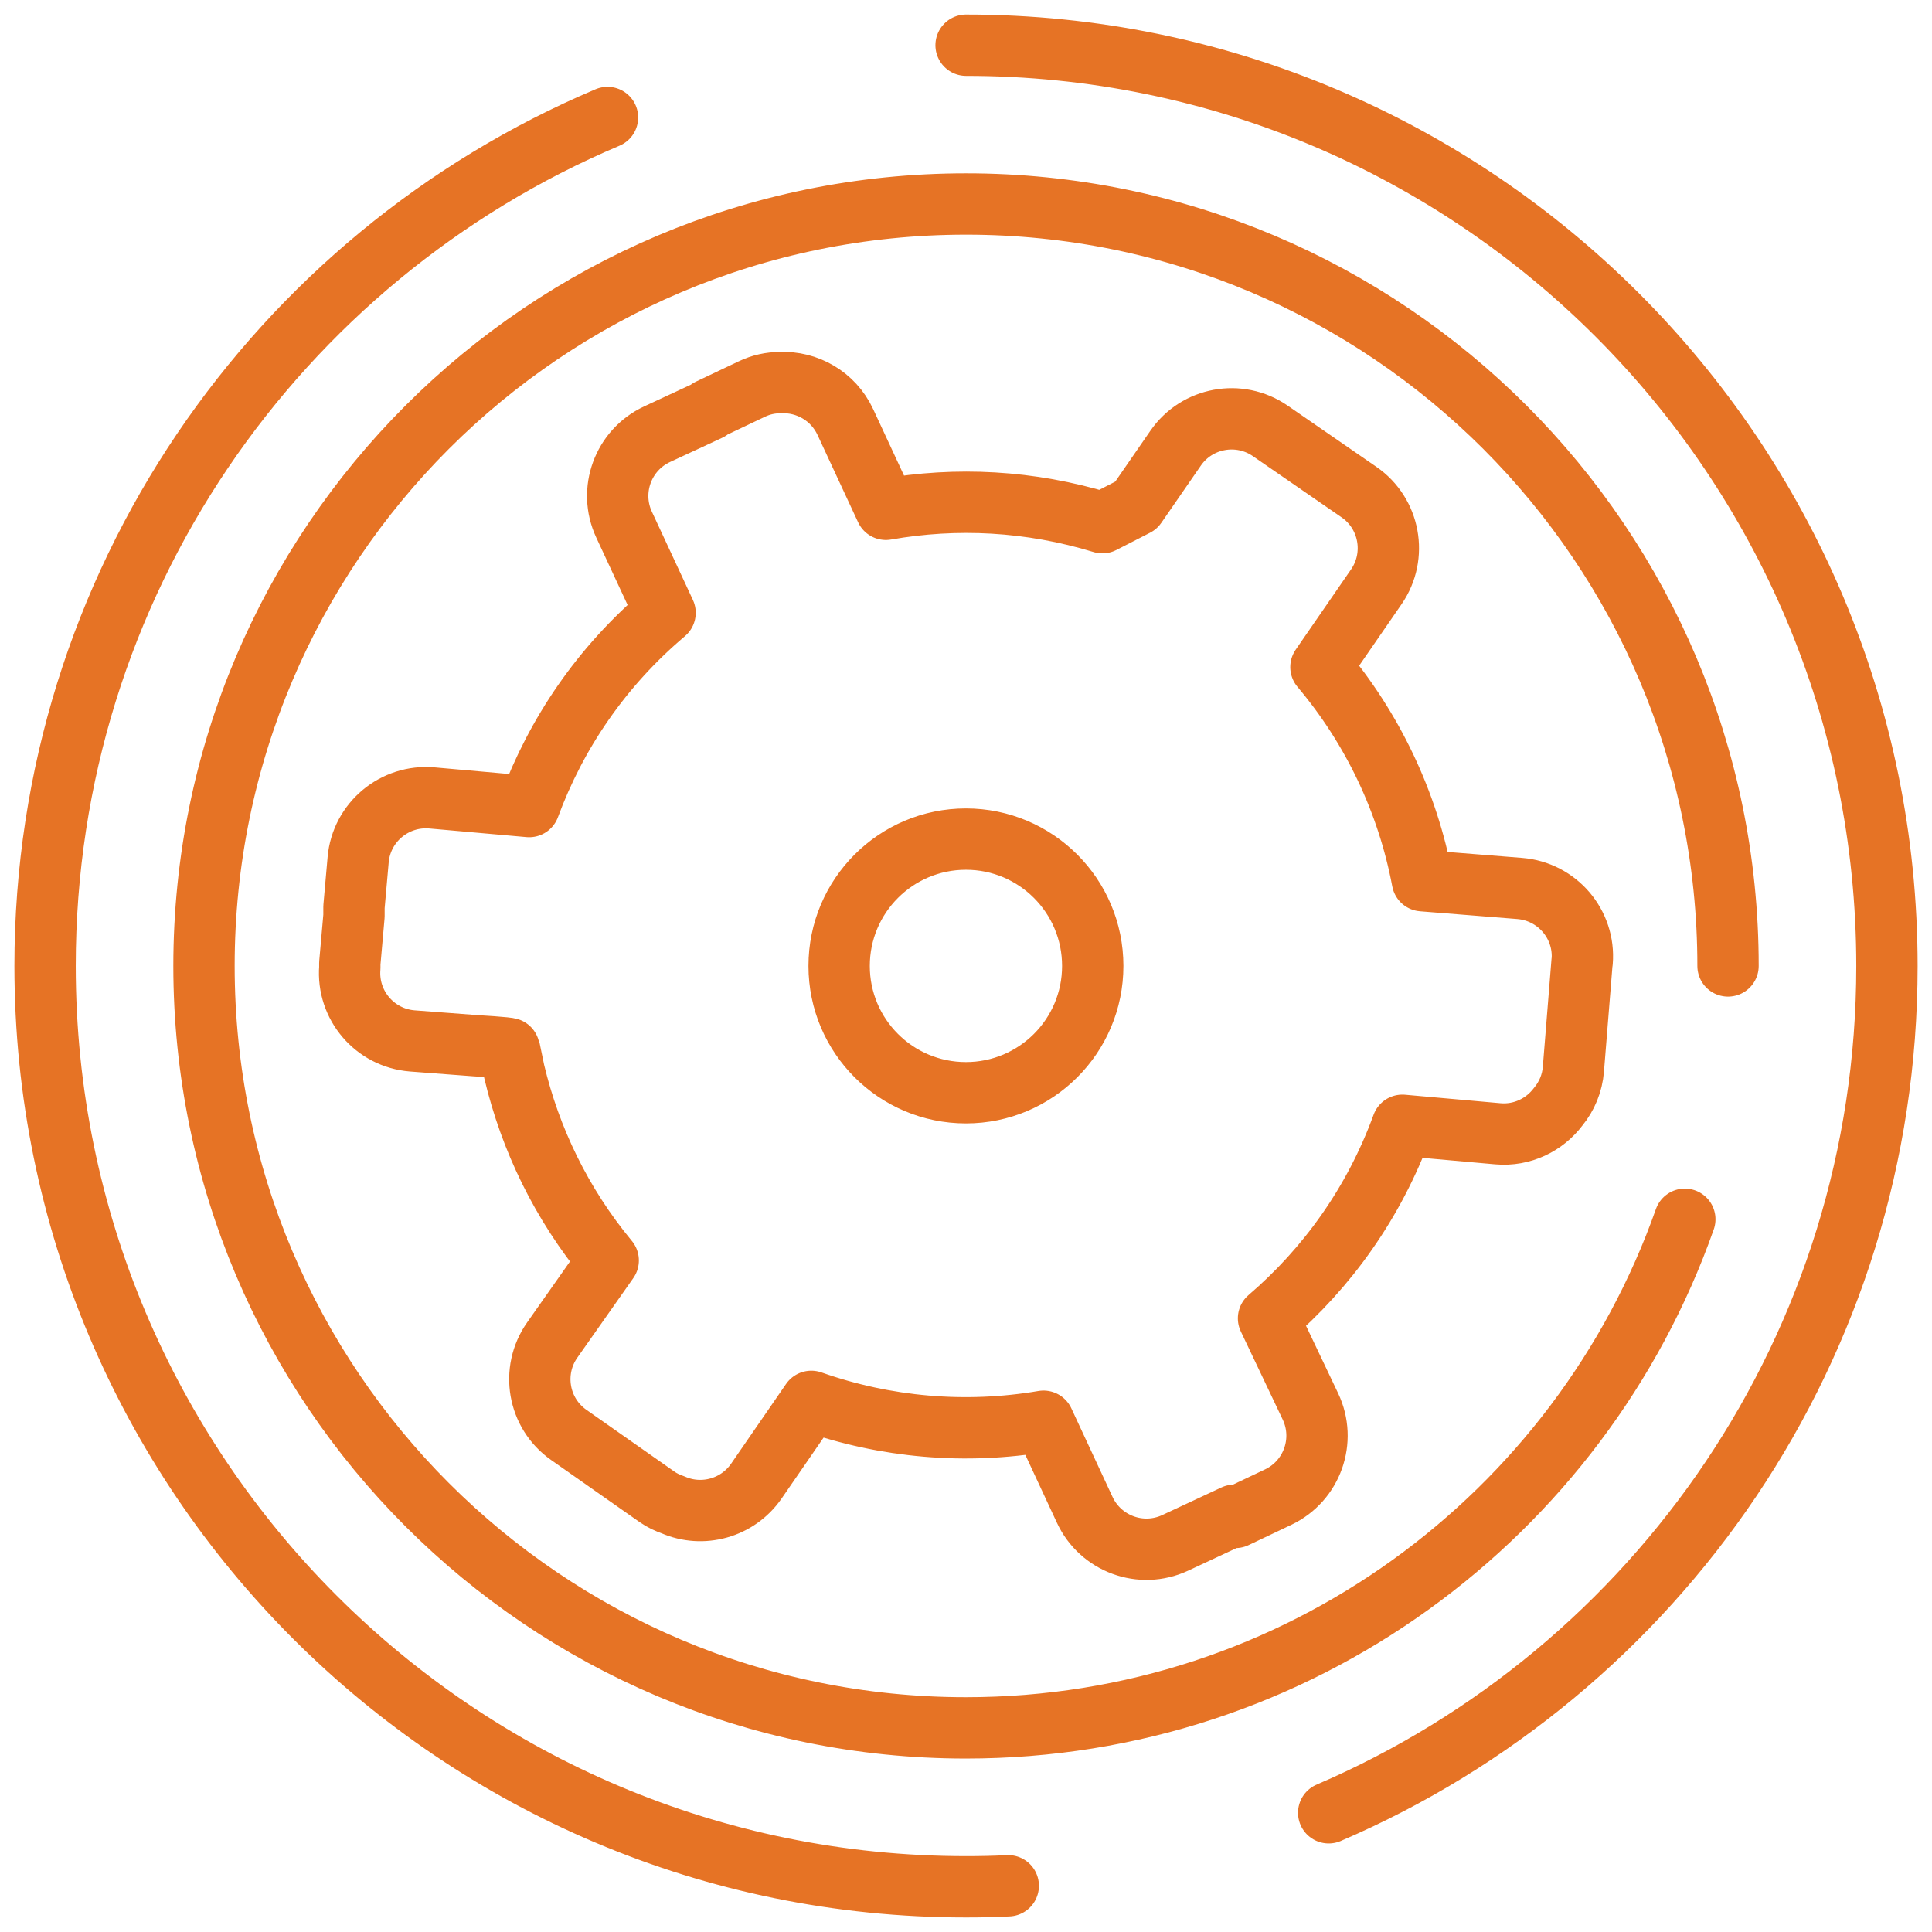 <svg width="63" height="63" viewBox="0 0 63 63" fill="none" xmlns="http://www.w3.org/2000/svg">
<path d="M56.349 31.498C56.349 17.777 45.224 6.652 31.503 6.652C17.782 6.652 6.652 17.777 6.652 31.498C6.652 45.219 17.777 56.344 31.498 56.344C42.323 56.344 51.532 49.42 54.94 39.759M43.327 59.113C54.034 54.522 61.531 43.885 61.531 31.502C61.531 14.918 48.087 1.474 31.503 1.474M19.81 3.831C9.032 8.389 1.47 19.063 1.47 31.498C1.47 48.082 14.914 61.526 31.498 61.526C31.963 61.526 32.423 61.517 32.878 61.493M51.593 31.361C51.692 30.141 50.781 29.071 49.556 28.972L46.383 28.719C45.9 26.151 44.759 23.752 43.074 21.753L44.881 19.133C45.576 18.124 45.322 16.739 44.313 16.045L41.421 14.05C40.412 13.355 39.027 13.608 38.333 14.618L37.046 16.481L35.948 17.044C33.587 16.322 31.179 16.204 28.888 16.608L27.564 13.759C27.17 12.914 26.316 12.435 25.438 12.477C25.128 12.477 24.814 12.543 24.513 12.688L23.119 13.35L23.128 13.369L21.429 14.158C20.317 14.674 19.833 15.993 20.349 17.105L21.687 19.983C19.613 21.734 18.134 23.921 17.256 26.301L14.088 26.02C12.867 25.912 11.787 26.813 11.679 28.033L11.543 29.573V29.869L11.407 31.409C11.407 31.46 11.407 31.507 11.407 31.554C11.309 32.775 12.219 33.845 13.444 33.943L15.491 34.098C15.491 34.098 16.608 34.164 16.613 34.197L16.768 34.943C17.289 37.135 18.298 39.248 19.833 41.102L18.007 43.698C17.303 44.702 17.542 46.087 18.547 46.791L21.424 48.81C21.589 48.927 21.767 49.007 21.95 49.072C22.903 49.49 24.048 49.185 24.663 48.298L26.456 45.697C28.883 46.552 31.489 46.777 34.028 46.345L35.371 49.232C35.887 50.344 37.206 50.828 38.319 50.312L40.252 49.41L40.285 49.481L41.679 48.819C42.787 48.293 43.257 46.969 42.731 45.862L41.365 42.989C43.276 41.351 44.81 39.219 45.73 36.694L48.843 36.971C49.636 37.041 50.368 36.68 50.814 36.084C51.091 35.746 51.27 35.328 51.307 34.859L51.589 31.357L51.593 31.361ZM35.633 31.498C35.633 33.782 33.782 35.633 31.498 35.633C29.214 35.633 27.363 33.782 27.363 31.498C27.363 29.214 29.214 27.362 31.498 27.362C33.782 27.362 35.633 29.214 35.633 31.498Z" stroke="#E67325" stroke-width="2" stroke-linecap="round" stroke-linejoin="round"/>
</svg>
